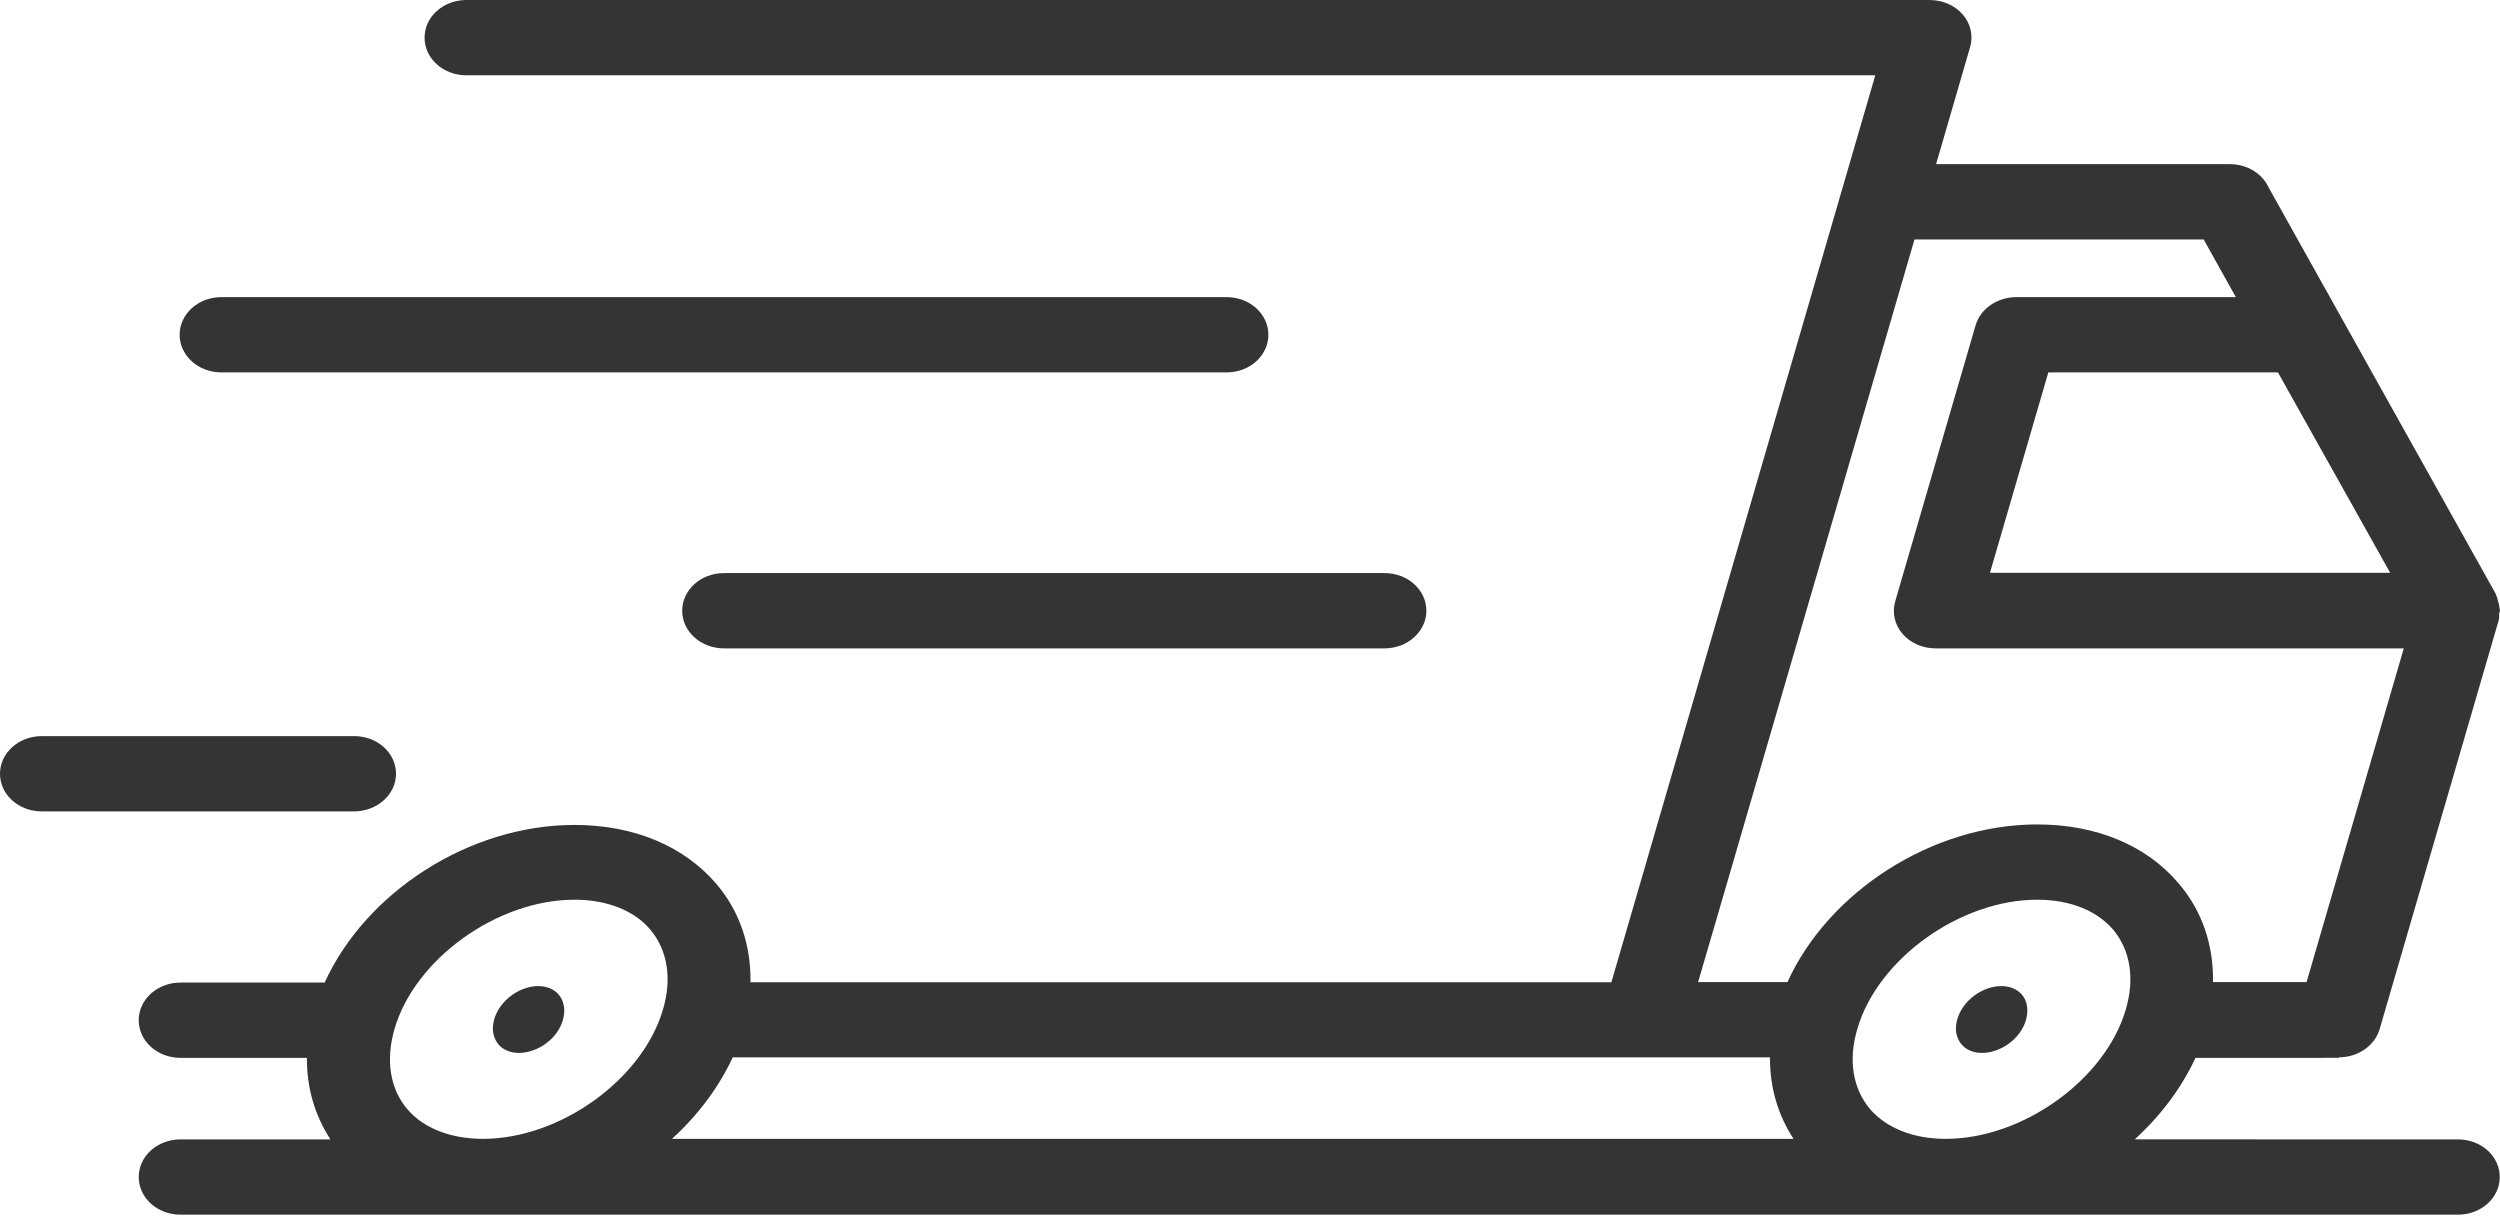 <svg width="226" height="110" viewBox="0 0 226 110" fill="none" xmlns="http://www.w3.org/2000/svg">
<path d="M49.755 89.36C48.476 88.796 46.626 89.36 45.484 90.681C44.831 91.44 44.505 92.347 44.56 93.178C44.641 93.986 45.076 94.647 45.81 94.966C47.089 95.53 48.939 94.966 50.081 93.668C50.734 92.91 51.06 92.003 51.005 91.171C50.924 90.316 50.489 89.679 49.755 89.359V89.36Z" fill="#343434"/>
<path d="M182.015 89.36C180.736 88.796 178.886 89.36 177.744 90.681C177.091 91.44 176.765 92.347 176.82 93.178C176.901 93.986 177.336 94.647 178.07 94.966C179.349 95.53 181.199 94.966 182.341 93.668C182.994 92.91 183.321 92.003 183.266 91.171C183.212 90.316 182.751 89.679 182.015 89.359V89.36Z" fill="#343434"/>
<path d="M211.448 95.581C213.161 95.581 214.685 94.529 215.119 93.034L225.892 56.041C225.947 55.87 225.918 55.697 225.918 55.527C225.918 55.404 226 55.306 226 55.209C226 55.16 225.973 55.112 225.973 55.038C225.947 54.794 225.892 54.548 225.81 54.304C225.755 54.133 225.729 53.937 225.647 53.79C225.62 53.766 225.647 53.74 225.62 53.693L205.082 16.944C204.511 15.696 203.15 14.839 201.573 14.839L175.023 14.837L178.097 4.261C178.397 3.233 178.152 2.155 177.444 1.324C176.736 0.492 175.621 0.002 174.452 0.002L42.163 0C40.068 0 38.381 1.518 38.381 3.404C38.381 5.289 40.068 6.807 42.163 6.807H169.526L145.669 88.798H67.844C67.899 85.468 66.865 82.36 64.743 79.887C61.806 76.459 57.263 74.574 51.931 74.574C42.409 74.574 33.053 80.671 29.352 88.824H16.322C14.227 88.824 12.54 90.342 12.54 92.228C12.54 94.113 14.227 95.631 16.322 95.631H27.747C27.721 98.324 28.455 100.821 29.869 103H16.322C14.227 103 12.541 104.518 12.541 106.404C12.541 108.289 14.227 109.807 16.322 109.807H222.196C224.291 109.807 225.978 108.289 225.978 106.404C225.978 104.518 224.291 103 222.196 103L192.979 102.998C195.319 100.869 197.196 98.37 198.474 95.629L211.45 95.628L211.448 95.581ZM205.926 33.666L216.072 51.783H179.892L185.169 33.666H205.926ZM59.928 91.275C58.078 97.591 50.625 102.952 43.661 102.952C40.75 102.952 38.303 101.998 36.834 100.283C35.257 98.447 34.847 95.851 35.665 93.011C37.515 86.67 44.968 81.333 51.932 81.333C54.843 81.333 57.291 82.288 58.76 84.003C60.338 85.862 60.773 88.434 59.928 91.275ZM60.746 102.952C63.086 100.823 64.963 98.324 66.241 95.583H160.009C159.982 98.277 160.717 100.773 162.131 102.952H60.746ZM192.166 91.275C190.316 97.591 182.863 102.952 175.899 102.952C172.988 102.952 170.566 101.998 169.071 100.283C167.494 98.422 167.058 95.851 167.902 93.011C169.752 86.67 177.206 81.333 184.17 81.333C187.08 81.333 189.502 82.288 190.997 84.003C192.574 85.862 193.008 88.434 192.166 91.275ZM184.168 74.528C174.646 74.528 165.289 80.624 161.589 88.778H153.509L156.012 80.208L173.069 21.646H199.211L202.122 26.862H182.264C180.551 26.862 179.027 27.914 178.593 29.408L171.329 54.355C171.029 55.383 171.274 56.461 171.982 57.292C172.689 58.124 173.805 58.614 174.974 58.614H217.302L208.515 88.777H200.056C200.111 85.447 199.077 82.338 196.955 79.866C194.042 76.414 189.5 74.529 184.168 74.529L184.168 74.528Z" fill="#343434"/>
<path d="M110.879 26.859H20.021C17.926 26.859 16.239 28.377 16.239 30.262C16.239 32.148 17.926 33.666 20.021 33.666H110.879C112.974 33.666 114.661 32.148 114.661 30.262C114.659 28.375 112.974 26.859 110.879 26.859Z" fill="#343434"/>
<path d="M61.671 55.211C61.671 57.096 63.358 58.614 65.453 58.614H125.163C127.258 58.614 128.945 57.072 128.945 55.211C128.945 53.325 127.258 51.807 125.163 51.807H65.453C63.358 51.807 61.671 53.325 61.671 55.211Z" fill="#343434"/>
<path d="M35.799 69.948C35.799 68.063 34.112 66.545 32.017 66.545H3.782C1.687 66.545 0 68.063 0 69.948C0 71.834 1.687 73.352 3.782 73.352H31.99C34.085 73.352 35.799 71.834 35.799 69.948H35.799Z" fill="#343434"/>
</svg>
